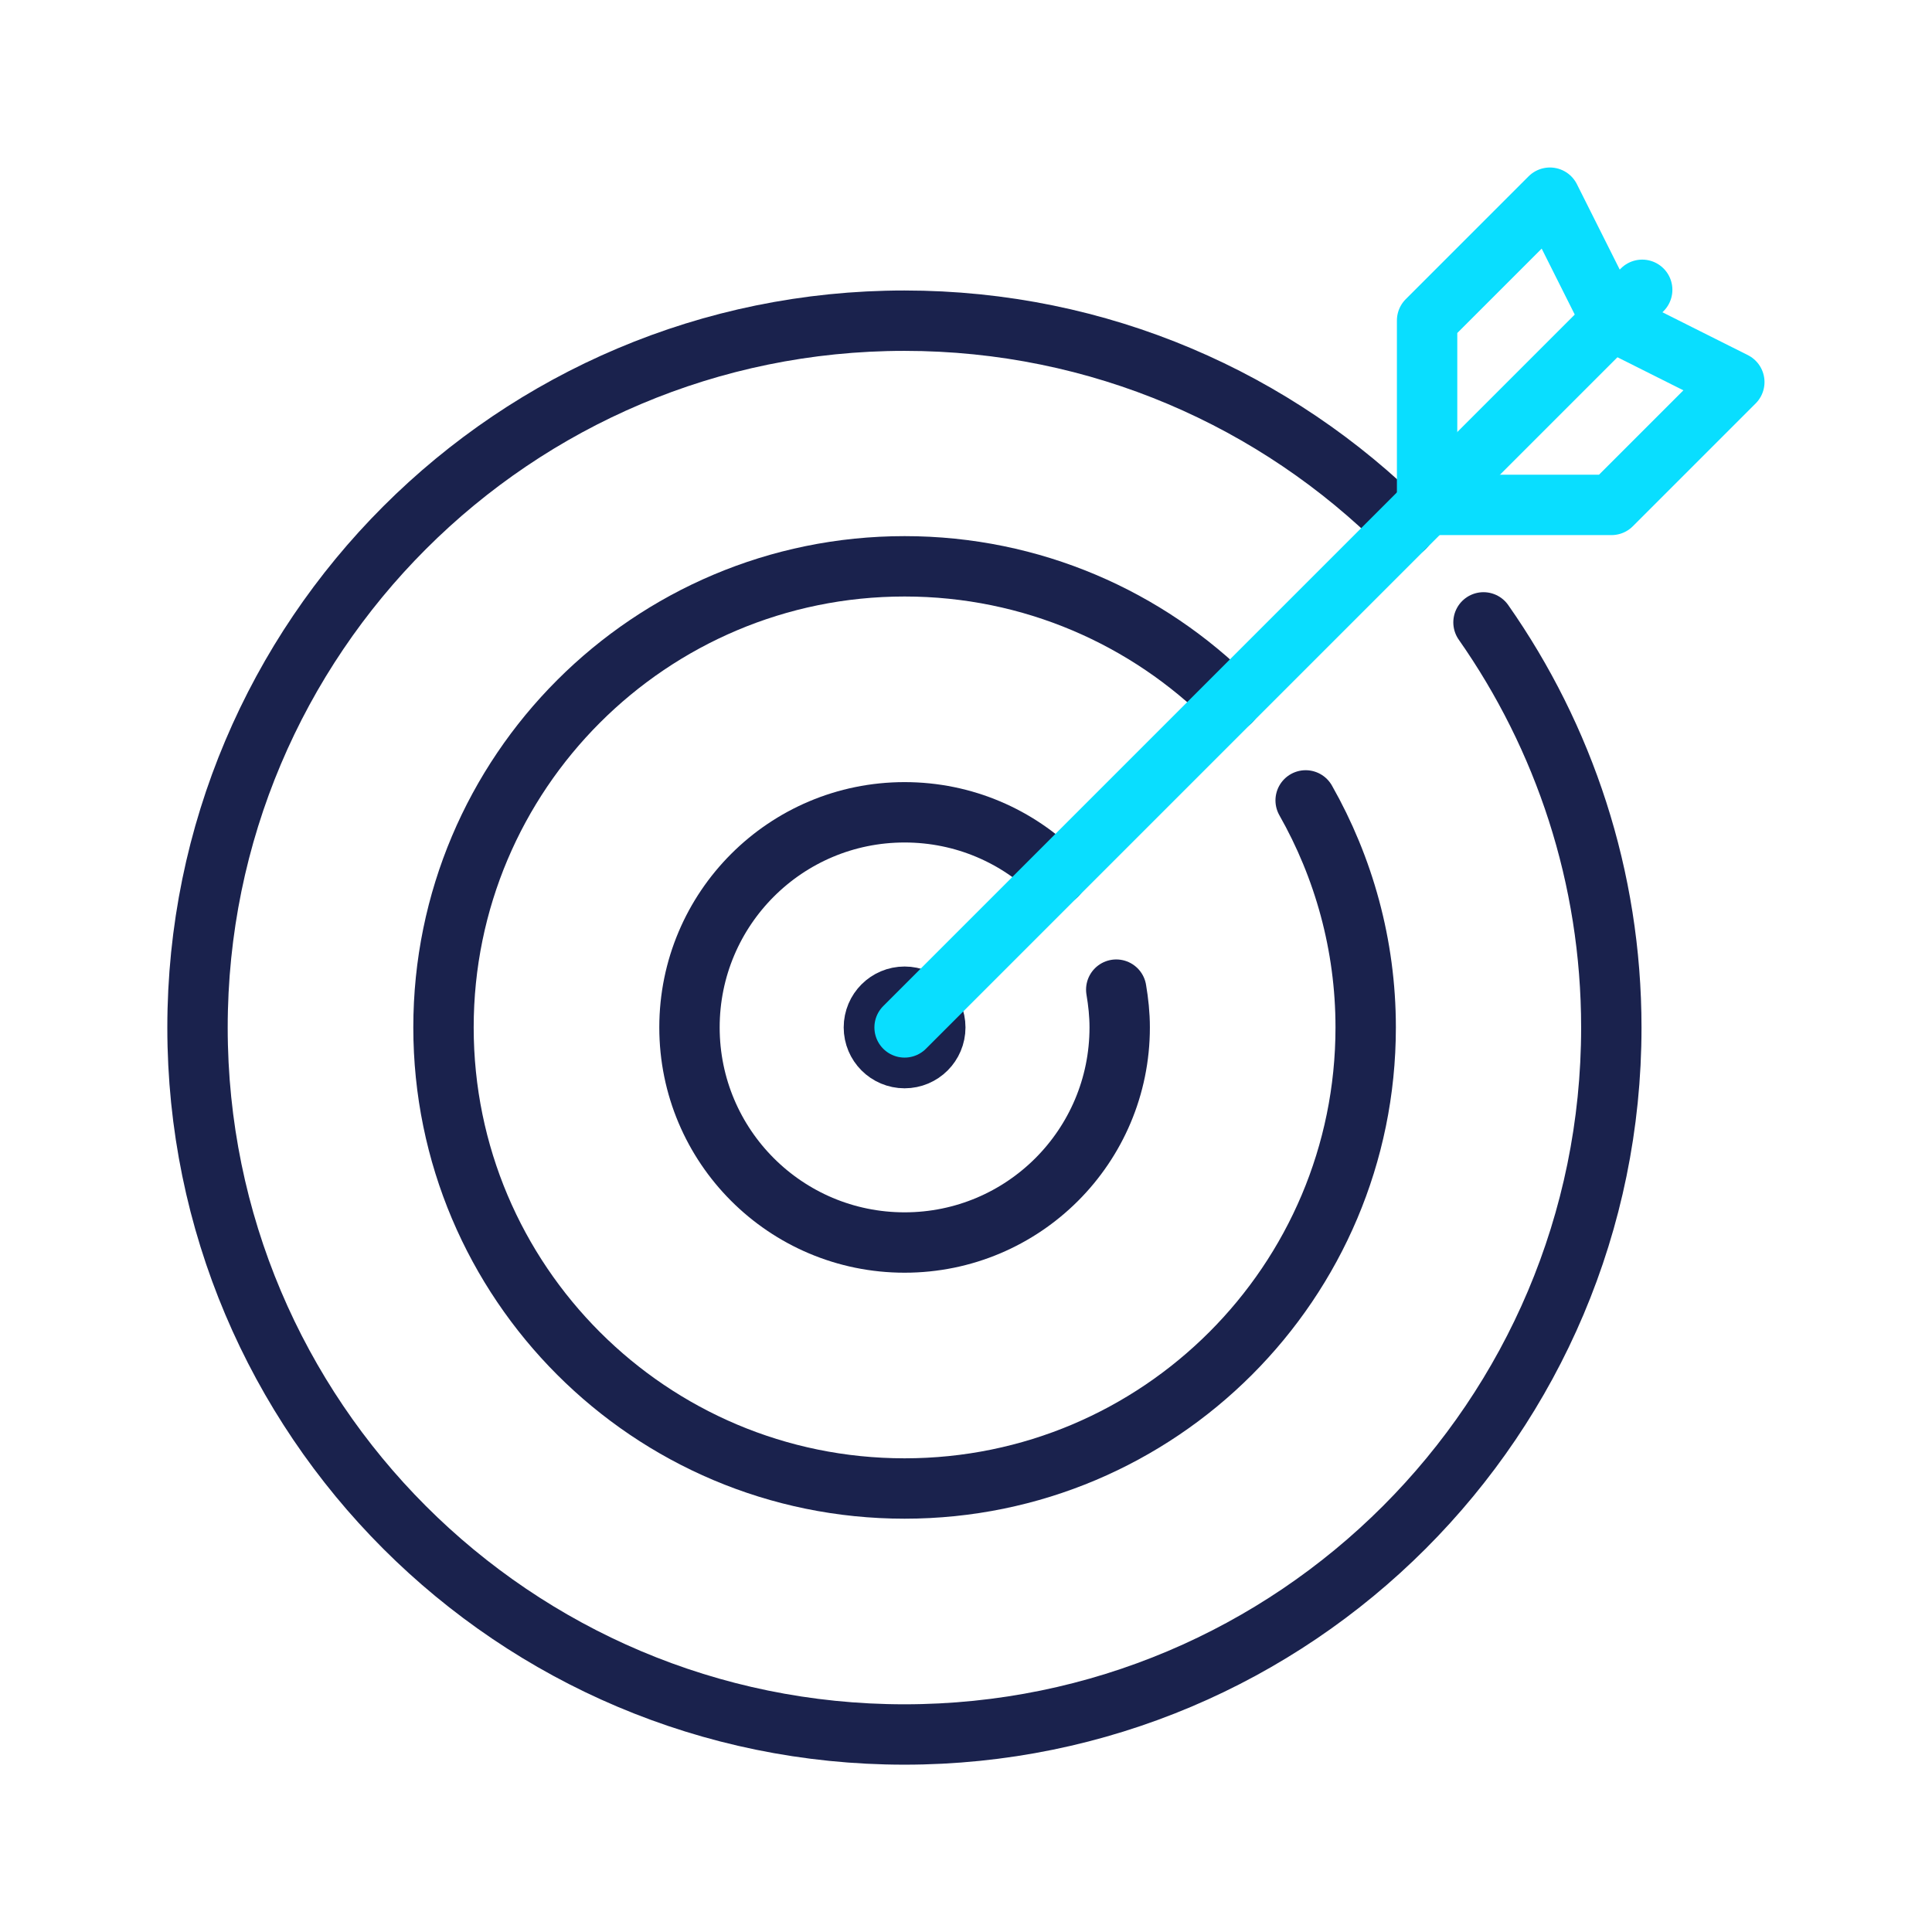 <?xml version="1.0" encoding="UTF-8"?>
<svg xmlns="http://www.w3.org/2000/svg" id="Layer_1" viewBox="0 0 112 112">
  <defs>
    <style>.cls-1{stroke:#09deff;}.cls-1,.cls-2{fill:none;stroke-linecap:round;stroke-linejoin:round;stroke-width:3.5px;}.cls-2{stroke:#1a224d;}</style>
  </defs>
  <circle class="cls-2" cx="52.44" cy="59.56" r="1.78"></circle>
  <path class="cls-2" d="m81.41,30.59c-7.42-7.42-17.66-12-28.98-12-22.63,0-40.98,18.35-40.98,40.98s18.35,40.98,40.98,40.98,40.98-18.35,40.98-40.98c0-8.74-2.75-16.84-7.41-23.49"></path>
  <path class="cls-2" d="m71.34,40.66c-4.84-4.84-11.52-7.83-18.9-7.83-14.76,0-26.73,11.97-26.73,26.73s11.97,26.73,26.73,26.73,26.73-11.97,26.73-26.73c0-4.79-1.28-9.28-3.48-13.16"></path>
  <path class="cls-2" d="m61.26,50.74c-2.26-2.26-5.38-3.65-8.82-3.65-6.89,0-12.47,5.58-12.47,12.47s5.58,12.47,12.47,12.47,12.47-5.58,12.47-12.47c0-.75-.08-1.48-.2-2.19"></path>
  <line class="cls-1" x1="95.2" y1="16.8" x2="52.44" y2="59.56"></line>
  <polyline class="cls-1" points="93.42 18.58 100.54 22.15 93.42 29.27 82.73 29.27"></polyline>
  <polyline class="cls-1" points="93.42 18.58 89.85 11.46 82.73 18.58 82.73 29.27"></polyline>
</svg>

